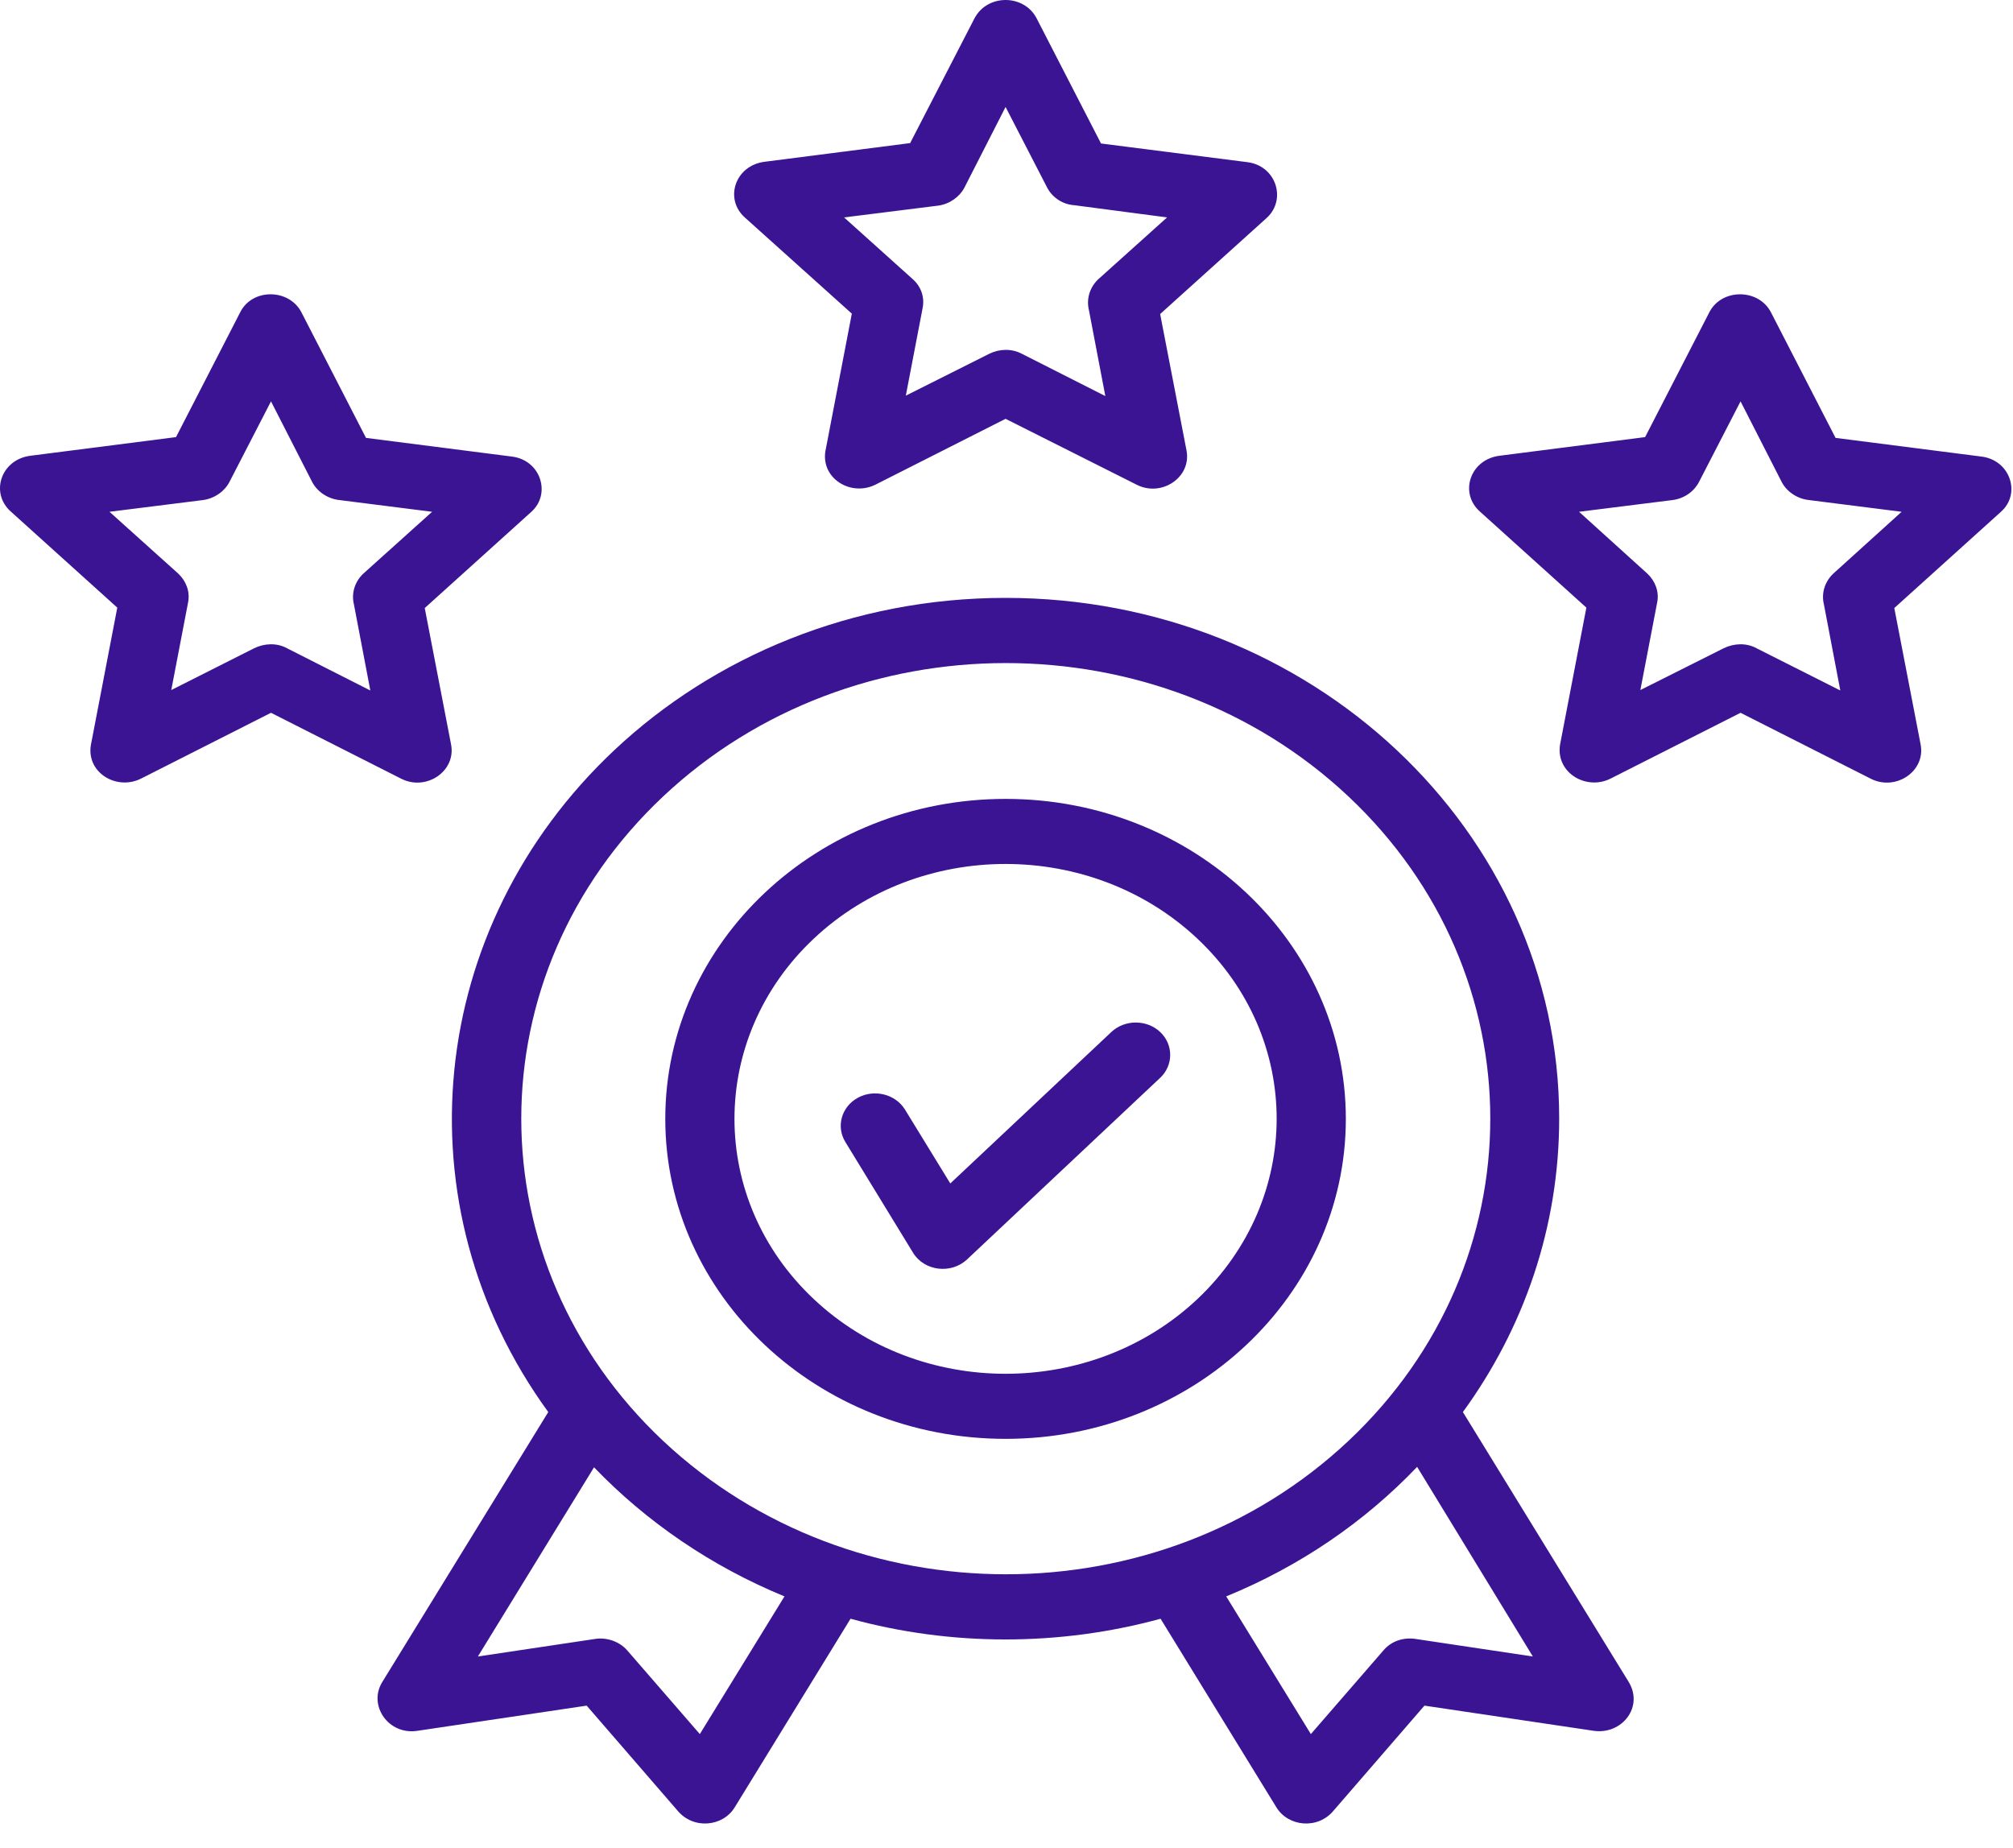 <svg width="61" height="56" viewBox="0 0 61 56" fill="none" xmlns="http://www.w3.org/2000/svg">
<path d="M9.142 9.479L11.091 13.269L15.514 13.835C16.391 13.946 16.705 14.967 16.103 15.508L12.871 18.425L13.669 22.559C13.826 23.371 12.91 23.986 12.151 23.593L8.212 21.599L4.274 23.593C3.515 23.974 2.559 23.384 2.769 22.498L3.554 18.412L0.322 15.496C-0.307 14.93 0.034 13.921 0.924 13.81L5.334 13.245L7.283 9.455C7.65 8.729 8.775 8.741 9.142 9.479ZM9.456 14.598L8.212 12.162L6.956 14.598C6.812 14.881 6.511 15.102 6.158 15.152L3.318 15.508L5.399 17.379C5.635 17.6 5.765 17.92 5.7 18.253L5.19 20.91L7.702 19.643C8.003 19.495 8.383 19.471 8.697 19.643L11.222 20.923L10.725 18.314C10.646 17.994 10.738 17.637 11.013 17.379L13.094 15.508L10.28 15.152C9.94 15.115 9.613 14.906 9.456 14.598ZM31.414 0.558L33.364 4.348L37.8 4.914C38.676 5.025 38.991 6.046 38.389 6.6L35.156 9.516L35.955 13.65C36.112 14.463 35.196 15.078 34.437 14.684L30.472 12.691L26.533 14.684C25.774 15.066 24.819 14.475 25.028 13.589L25.813 9.504L22.568 6.588C21.94 6.022 22.28 5.013 23.17 4.902L27.58 4.336L29.529 0.558C29.922 -0.192 31.034 -0.18 31.414 0.558ZM31.728 5.677L30.472 3.241L29.229 5.677C29.084 5.96 28.784 6.182 28.43 6.231L25.578 6.588L27.658 8.458C27.907 8.679 28.024 8.999 27.959 9.332L27.449 11.989L29.974 10.722C30.275 10.574 30.642 10.55 30.969 10.722L33.495 12.002L32.997 9.393C32.919 9.073 33.01 8.716 33.285 8.458L35.366 6.588L32.552 6.218C32.199 6.194 31.885 5.985 31.728 5.677ZM53.673 9.479L55.623 13.269L60.046 13.835C60.923 13.946 61.25 14.967 60.635 15.508L57.403 18.425L58.201 22.559C58.358 23.371 57.442 23.986 56.683 23.593L52.744 21.599L48.805 23.593C48.046 23.974 47.091 23.384 47.287 22.498L48.072 18.412L44.84 15.496C44.212 14.93 44.552 13.921 45.442 13.81L49.852 13.245L51.802 9.455C52.181 8.729 53.307 8.741 53.673 9.479ZM53.987 14.598L52.744 12.162L51.488 14.598C51.344 14.881 51.056 15.102 50.689 15.152L47.85 15.508L49.917 17.379C50.153 17.6 50.284 17.92 50.218 18.253L49.708 20.91L52.233 19.643C52.535 19.495 52.914 19.471 53.228 19.643L55.767 20.923L55.27 18.314C55.191 17.994 55.283 17.637 55.557 17.379L57.625 15.508L54.812 15.152C54.471 15.115 54.144 14.906 53.987 14.598ZM25.617 34.605C25.329 34.138 25.499 33.535 25.996 33.264C26.494 32.993 27.135 33.154 27.423 33.621L28.797 35.861L33.678 31.271C34.083 30.889 34.751 30.889 35.156 31.271C35.562 31.652 35.562 32.28 35.156 32.661L29.307 38.161C28.823 38.617 28.012 38.518 27.671 37.965L25.617 34.605ZM30.472 24.208C36.164 24.208 40.783 28.552 40.783 33.904C40.783 39.257 36.164 43.6 30.472 43.6C24.779 43.6 20.16 39.257 20.16 33.904C20.16 28.552 24.779 24.208 30.472 24.208ZM36.282 28.441C33.076 25.426 27.867 25.426 24.662 28.441C21.455 31.455 21.455 36.353 24.662 39.367C27.867 42.382 33.076 42.382 36.282 39.367C39.488 36.34 39.488 31.455 36.282 28.441ZM30.472 18.117C39.736 18.117 47.248 25.18 47.248 33.892C47.248 37.189 46.175 40.253 44.33 42.788L49.342 50.946C49.826 51.709 49.158 52.57 48.295 52.447L43.165 51.684L40.417 54.859C39.933 55.45 39.03 55.351 38.676 54.761L35.169 49.051C32.107 49.888 28.823 49.888 25.774 49.051L22.267 54.761C21.913 55.351 21.011 55.45 20.526 54.859L17.778 51.684L12.649 52.447C11.772 52.583 11.157 51.684 11.575 50.983L16.614 42.788C12.06 36.525 12.91 28.096 18.616 22.731C21.639 19.889 25.839 18.117 30.472 18.117ZM42.943 44.449C41.346 46.123 39.383 47.464 37.158 48.374L39.723 52.546L41.922 50.011C42.17 49.716 42.55 49.605 42.916 49.666L46.45 50.195L42.943 44.449ZM23.772 48.374C21.56 47.464 19.597 46.123 18.001 44.462L14.481 50.195L18.014 49.666C18.367 49.605 18.76 49.728 19.008 50.011L21.207 52.546L23.772 48.374ZM40.862 24.134C35.13 18.745 25.826 18.745 20.095 24.134C14.363 29.524 14.363 38.272 20.095 43.662C25.839 49.051 35.13 49.051 40.862 43.662C46.593 38.272 46.593 29.524 40.862 24.134Z" fill="#3B1494"/>
</svg>
